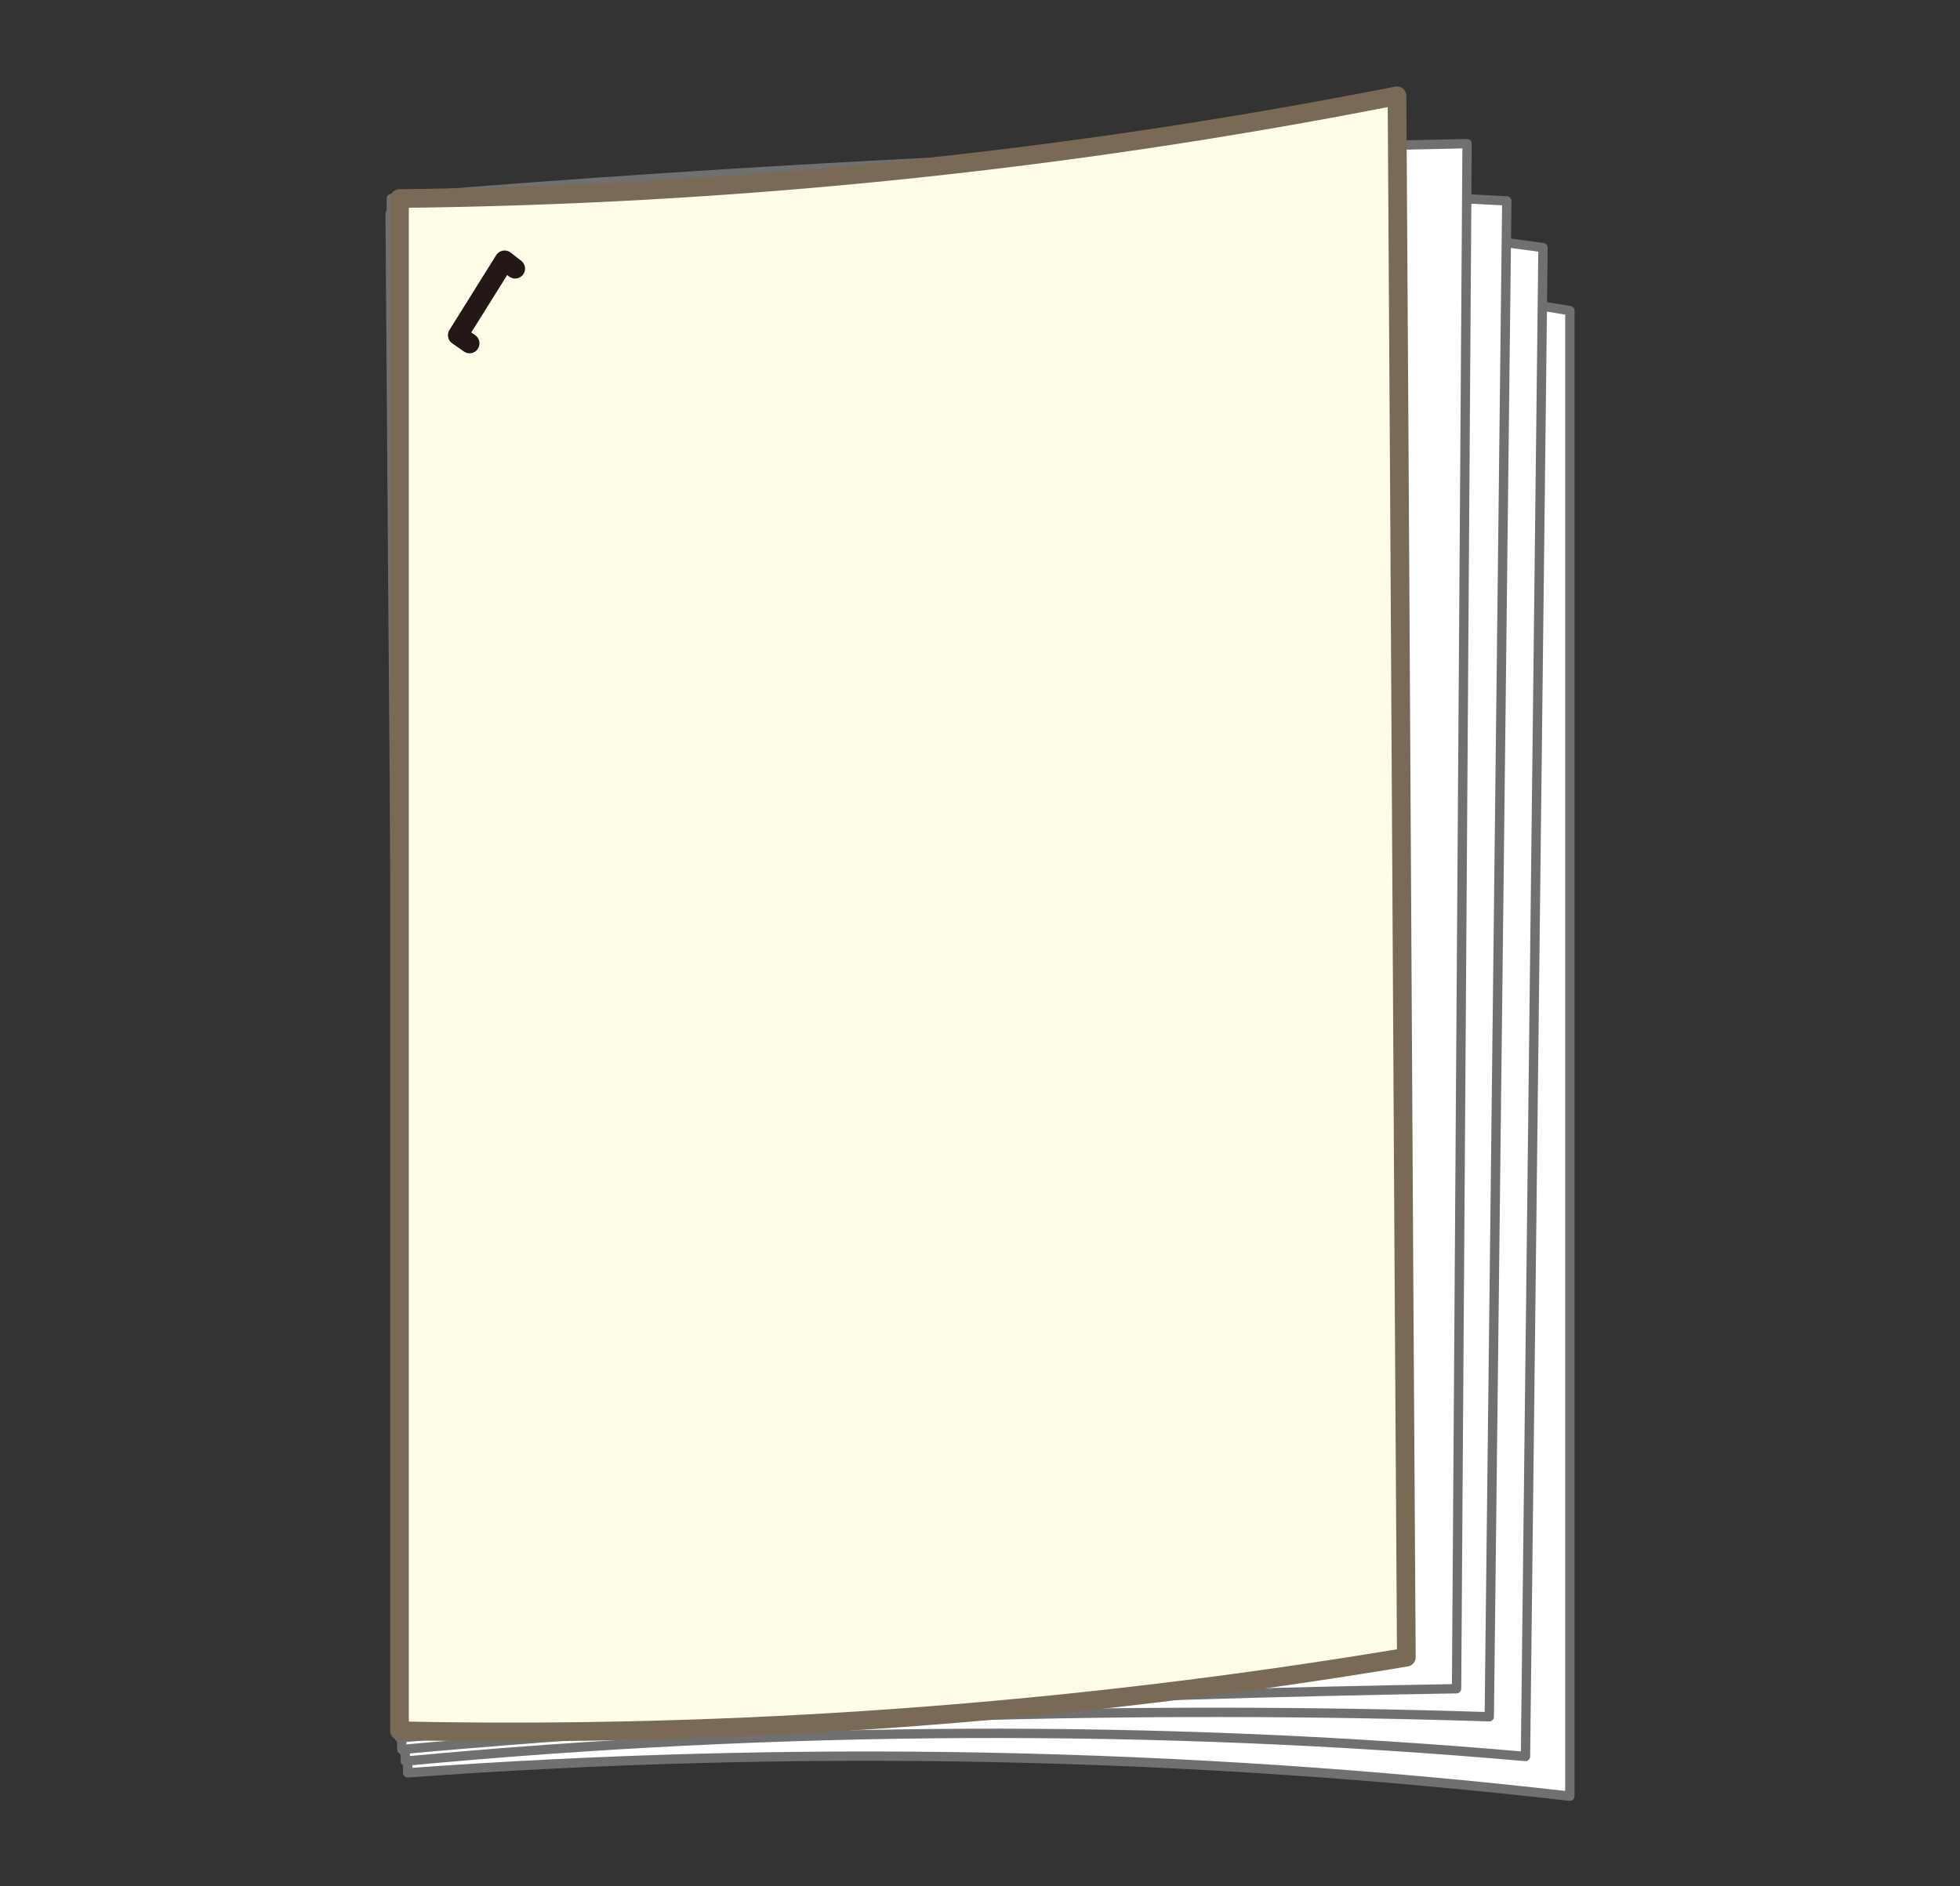 <?xml version="1.0" encoding="UTF-8"?>
<svg id="_レイヤー_1" data-name="レイヤー_1" xmlns="http://www.w3.org/2000/svg" version="1.1" viewBox="0 0 167.8 161.5">
  <rect x="0" y="0" width="167.8" height="161.5" fill="#333333" stroke="none"/>
  <!-- Generator: Adobe Illustrator 29.1.0, SVG Export Plug-In . SVG Version: 2.1.0 Build 142)  -->
  <defs>
    <style>
      .st0 {
        stroke: #796a56;
        stroke-width: 1.6px;
      }

      .st0, .st1, .st2, .st3, .st4 {
        fill: none;
        stroke-linejoin: round;
      }

      .st1 {
        stroke-width: .8px;
      }

      .st1, .st2, .st3 {
        stroke: #717071;
      }

      .st2 {
        stroke-width: .8px;
      }

      .st3 {
        stroke-width: .8px;
      }

      .st5 {
        fill: #fff;
      }

      .st4 {
        stroke: #231815;
        stroke-linecap: round;
        stroke-width: 1.7px;
      }

      .st6 {
        fill: #fffde8;
      }
    </style>
  </defs>
  <g>
    <path class="st5" d="M134.4,153.8c-33.1-3.8-66.4-4.4-99.5-2,.3-44.2.6-88.3.9-132.5,32.8-.6,65.8,1.8,98.6,7.3v127.1Z"/>
    <path class="st1" d="M134.4,153.8c-33.1-3.8-66.4-4.4-99.5-2,.3-44.2.6-88.3.9-132.5,32.8-.6,65.8,1.8,98.6,7.3v127.1Z"/>
  </g>
  <g>
    <path class="st5" d="M130.6,150.4c-31.9-2.8-64-2.6-95.9.4-.4-44.6-.8-89.2-1.2-133.8,32.8-1.7,65.8-.3,98.6,4.2-.5,43.1-1,86.1-1.5,129.2Z"/>
    <path class="st2" d="M130.6,150.4c-31.9-2.8-64-2.6-95.9.4-.4-44.6-.8-89.2-1.2-133.8,32.8-1.7,65.8-.3,98.6,4.2-.5,43.1-1,86.1-1.5,129.2Z"/>
  </g>
  <g>
    <path class="st5" d="M127.5,147c-31-1-62.1,0-93.1,2.8-.3-43.8-.7-87.7-1-131.5,31.8-2.4,63.8-2.8,95.6-1.1-.5,43.3-1,86.6-1.5,129.8Z"/>
    <path class="st3" d="M127.5,147c-31-1-62.1,0-93.1,2.8-.3-43.8-.7-87.7-1-131.5,31.8-2.4,63.8-2.8,95.6-1.1-.5,43.3-1,86.6-1.5,129.8Z"/>
  </g>
  <g>
    <path class="st5" d="M124.6,144.6c-30.1.5-60.3,1.8-90.4,4.2,0-44,0-88,0-131.9,30.4-2.5,60.9-4,91.4-4.6-.3,44.1-.6,88.2-.9,132.3Z"/>
    <path class="st1" d="M124.6,144.6c-30.1.5-60.3,1.8-90.4,4.2,0-44,0-88,0-131.9,30.4-2.5,60.9-4,91.4-4.6-.3,44.1-.6,88.2-.9,132.3Z"/>
  </g>
  <g>
    <path class="st6" d="M120.4,141.9c-28.7,4.8-57.5,6.9-86.2,6.3,0-43.7,0-87.5,0-131.2,28.4-.3,57-3.2,85.4-8.8.3,44.6.5,89.1.8,133.7Z"/>
    <path class="st0" d="M120.4,141.9c-28.7,4.8-57.5,6.9-86.2,6.3,0-43.7,0-87.5,0-131.2,28.4-.3,57-3.2,85.4-8.8.3,44.6.5,89.1.8,133.7Z"/>
  </g>
  <polyline class="st4" points="44.1 23 43.2 22.3 39.2 28.7 40.2 29.4"/>
</svg>